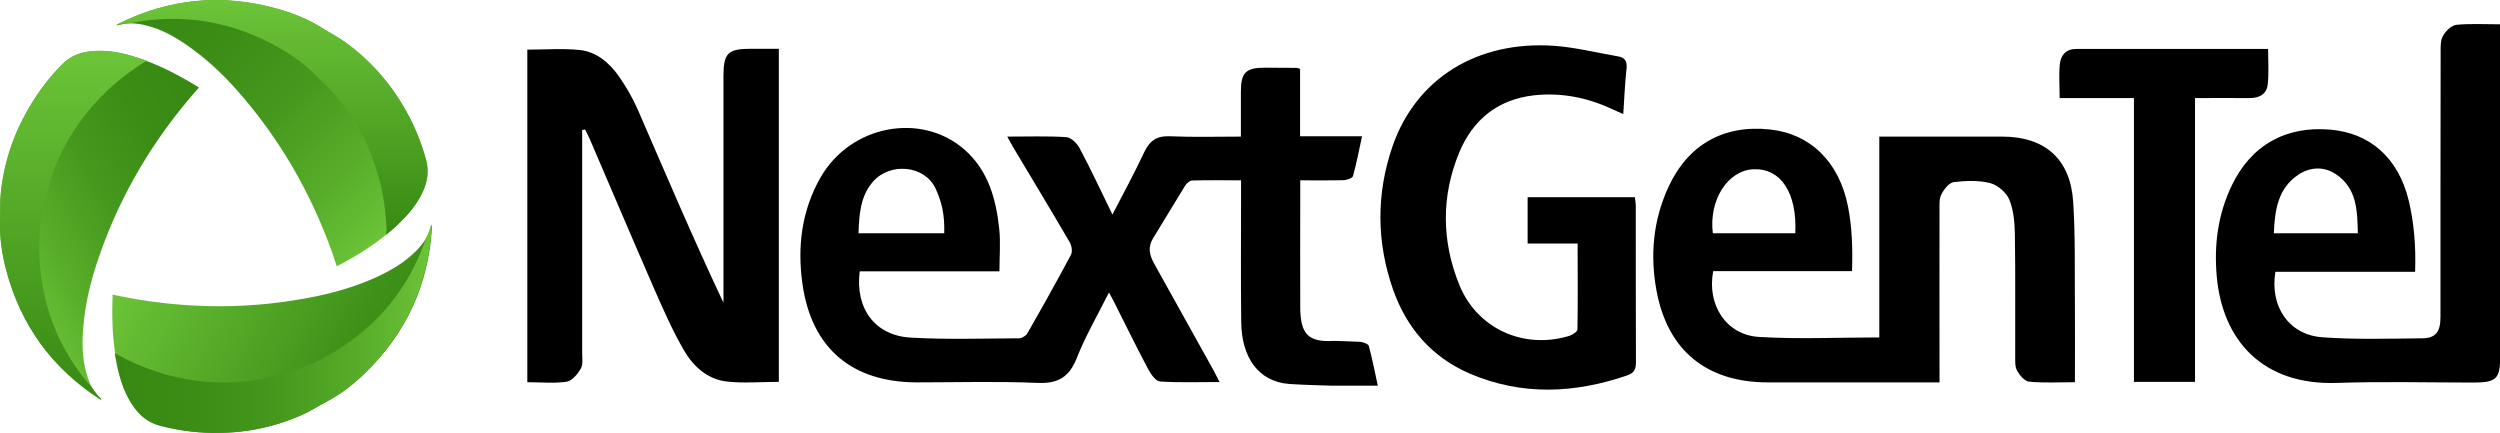 <?xml version="1.0" encoding="utf-8"?>
<svg version="1.1" id="Layer_1" xmlns="http://www.w3.org/2000/svg" xmlns:xlink="http://www.w3.org/1999/xlink" x="0px" y="0px"
	 viewBox="0 0 1440.3 249.5" style="enable-background:new 0 0 1440.3 249.5;" xml:space="preserve">
<style type="text/css">
	.st0{fill-rule:evenodd;clip-rule:evenodd;}
	.st1{fill-rule:evenodd;clip-rule:evenodd;fill:url(#SVGID_1_);}
	.st2{fill-rule:evenodd;clip-rule:evenodd;fill:url(#SVGID_2_);}
	.st3{fill-rule:evenodd;clip-rule:evenodd;fill:url(#SVGID_3_);}
	.st4{fill-rule:evenodd;clip-rule:evenodd;fill:url(#SVGID_4_);}
	.st5{fill-rule:evenodd;clip-rule:evenodd;fill:url(#SVGID_5_);}
	.st6{fill-rule:evenodd;clip-rule:evenodd;fill:url(#SVGID_6_);}
</style>
<path class="st0" d="M1034.3,134.4c1.1-23.2-8.2-37.4-23.9-36.9c-14.9,0.5-26,17.6-23.6,36.9H1034.3z M1117.3,220.3H1107
	c-29.5,0-59,0-88.5,0c-35.3,0-57.9-18.4-64.2-53.1c-3.7-20.3-1.9-40.2,6.8-59.2c11.3-24.7,31.9-36.3,58.7-33.4
	c23.1,2.5,39.8,18.5,44.9,44.5c2.3,11.9,2.7,23.3,2.3,37.1h-80c-3.7,19.5,7.5,36.7,26.2,37.9c22.8,1.4,45.8,0.3,69.5,0.3V78.7h8.7
	c20.7,0,41.3,0,62,0c24.7,0,39.4,12.8,41,37.6c1.3,19.9,0.8,39.9,1,59.8c0.1,14.5,0,28.9,0,44.1c-9.3,0-17.9,0.5-26.3-0.3
	c-2.6-0.2-5.5-3.6-7-6.3c-1.3-2.4-1.1-5.7-1.1-8.6c-0.1-23.4,0.2-46.7-0.2-70.1c-0.1-6.7-0.7-13.8-3.2-19.9c-1.7-4.1-6.7-8.4-11-9.5
	c-6.6-1.7-14-1.4-20.9-0.6c-2.7,0.3-5.7,4.1-7.2,7c-1.4,2.6-1.1,6.2-1.1,9.3c-0.1,30.2,0,60.3,0,90.5V220.3z"/>
<linearGradient id="SVGID_1_" gradientUnits="userSpaceOnUse" x1="216.329" y1="214.562" x2="83.223" y2="137.713">
	<stop  offset="0" style="stop-color:#378913"/>
	<stop  offset="1" style="stop-color:#6CC438"/>
</linearGradient>
<path class="st1" d="M64.8,169.7c2.8,0.6,5.5,1.2,8.3,1.7c36.2,6.8,72.4,6.8,108.6-0.6c12.1-2.5,24-6,35.3-11.2
	c8.4-3.9,16.3-8.5,22.9-15.2c3.9-4,7-8.5,8.4-14c0-0.2,0.1-0.3,0.2-0.5c0-0.1,0.1-0.1,0.4-0.2c0,0.6,0,1,0,1.4
	c-2,32.7-14.7,60.5-38.1,83.4c-6.8,6.7-14.3,12.6-22.8,17c-4.7,2.5-9.2,5.5-14.1,7.6c-16.5,7.3-33.9,10.6-51.9,10.3
	c-10.2-0.2-20.3-1.7-30.2-4.3c-6.3-1.7-11-5.5-14.6-10.7c-5-7-7.7-15.1-9.5-23.4c-2.9-13.4-3.4-27.1-2.8-40.7
	C64.7,170.1,64.7,169.9,64.8,169.7z"/>
<linearGradient id="SVGID_2_" gradientUnits="userSpaceOnUse" x1="0.652" y1="159.935" x2="133.537" y2="83.214">
	<stop  offset="0" style="stop-color:#6CC438"/>
	<stop  offset="0.214" style="stop-color:#58AE2A"/>
	<stop  offset="0.479" style="stop-color:#46991D"/>
	<stop  offset="0.742" style="stop-color:#3B8D16"/>
	<stop  offset="1" style="stop-color:#378913"/>
</linearGradient>
<path class="st2" d="M114.6,50.5c-1.9,2.1-3.8,4.2-5.6,6.4c-23.8,28.3-41.8,59.8-53.3,95c-3.9,11.8-6.6,23.8-7.7,36.2
	c-0.8,9.2-0.7,18.4,1.9,27.3c1.5,5.4,3.9,10.3,8.1,14.2c0.1,0.1,0.2,0.2,0.3,0.4c0,0,0,0.1,0,0.4c-0.5-0.3-0.9-0.5-1.2-0.7
	c-27.3-17.9-45.2-42.6-53.5-74.1c-2.4-9.2-3.8-18.6-3.5-28.1c0.2-5.3-0.2-10.7,0.4-16c1.8-17.9,7.5-34.7,16.7-50.2
	c5.2-8.8,11.5-16.9,18.6-24.2c4.6-4.6,10.2-6.9,16.5-7.5c8.6-0.9,16.9,0.6,25.1,3.1c13.1,4,25.2,10.3,36.9,17.5
	C114.3,50.2,114.5,50.3,114.6,50.5z"/>
<linearGradient id="SVGID_3_" gradientUnits="userSpaceOnUse" x1="233.664" y1="124.991" x2="95.072" y2="-13.601">
	<stop  offset="0" style="stop-color:#6CC438"/>
	<stop  offset="0.214" style="stop-color:#58AE2A"/>
	<stop  offset="0.479" style="stop-color:#46991D"/>
	<stop  offset="0.742" style="stop-color:#3B8D16"/>
	<stop  offset="1" style="stop-color:#378913"/>
</linearGradient>
<path class="st3" d="M194,153.4c-0.9-2.7-1.7-5.4-2.7-8.1c-12.4-34.7-30.6-66.1-55.1-93.7C128,42.4,119,34,108.8,26.8
	c-7.5-5.3-15.5-9.9-24.5-12.1c-5.4-1.4-10.8-1.8-16.3-0.2c-0.2,0-0.3,0.1-0.5,0.1c-0.1,0-0.1-0.1-0.4-0.2c0.5-0.3,0.8-0.5,1.2-0.7
	c29.2-14.5,59.6-17.5,91-8.7c9.2,2.5,18,6,26.1,11.1c4.5,2.8,9.3,5.2,13.6,8.4C213.6,35,225.2,48.3,234,64c5,8.9,8.8,18.4,11.5,28.2
	c1.7,6.3,0.8,12.2-1.8,18c-3.5,7.9-9.1,14.2-15.4,20c-10.1,9.3-21.6,16.6-33.7,22.9C194.4,153.3,194.2,153.3,194,153.4z"/>
<path class="st0" d="M335.4,74.9v7c0,40.4,0,80.7,0,121.1c0,3.2,0.6,6.9-0.8,9.4c-1.8,3.1-5,7-8.1,7.5c-7.3,1.1-14.8,0.3-22.7,0.3
	V28.6c10.2,0,20.3-0.8,30.1,0.2c9.7,1,17.1,7.3,22.6,15.1c4.3,6.1,8,12.6,11,19.4c16.1,37,31.8,74.1,49.3,111.1v-6
	c0-41.5,0-83,0-124.5c0-13.3,2.5-15.8,15.9-15.8h16V220c-10.3,0-20.3,0.9-30.1-0.2c-11-1.3-19.2-8.7-24.5-17.9
	c-6.5-11.1-11.7-23-16.9-34.8c-12.7-29.1-25.1-58.3-37.6-87.4c-0.7-1.7-1.7-3.4-2.5-5.1L335.4,74.9z"/>
<path class="st0" d="M1310,134.4h48.4c-0.3-13-0.5-25.7-12.3-33.8c-6.9-4.8-14.9-4.6-21.9,0C1312.3,108.5,1310.6,121,1310,134.4z
	 M1391.4,156.6h-80.5c-3.3,19.9,7.7,36.3,27,37.7c19.2,1.4,38.5,0.8,57.8,0.6c7.6-0.1,10.3-3.9,10.3-12.1c0-50.8,0-101.6,0.1-152.3
	c0-3.4-0.2-7.2,1.4-9.9c1.5-2.8,4.9-6,7.7-6.3c8-0.8,16.2-0.3,25.2-0.3v7.8c0,61.2,0,122.4,0,183.6c0,12.8-2.2,14.9-15,15
	c-26.3,0-52.7-0.7-79,0.2c-43.1,1.5-66.1-24.8-69.3-61.5c-1.6-18.2,0.7-35.7,8.7-52.3c11.1-23.2,31.2-34.4,56.9-32.1
	c22.6,2,39,16.1,45,40.8C1390.8,128.4,1391.9,142,1391.4,156.6z"/>
<path class="st0" d="M908.9,140.3h-28.8v-26.7h61.8c0.2,1.7,0.5,3.4,0.5,5.2c0,29.9,0,59.9,0.1,89.8c0,3.9-0.9,6.2-4.8,7.6
	c-30.5,10.5-60.9,11.9-91-1c-21.8-9.4-36.3-26.2-44.1-48.3c-9.6-27.4-9.8-55.2-0.3-82.7c13.5-39,48.8-60.9,93.2-57.8
	c12.3,0.9,24.5,4,36.8,6.1c3.7,0.6,5.2,2.7,4.8,6.7c-0.9,8.5-1.3,17.1-1.9,26.5c-2.2-1-4-1.7-5.7-2.5c-14.5-6.9-29.7-10-45.6-8.3
	c-20.9,2.3-35.3,14-43.2,32.9c-10.4,25.2-10.2,51,0,76.2c10.2,25.4,37.2,37.5,63.4,29.5c1.8-0.6,4.7-2.4,4.7-3.7
	C909.1,173.4,908.9,157.2,908.9,140.3z"/>
<path class="st0" d="M1229.5,56.5h-42.9c0-6.9-0.5-13.3,0.1-19.5c0.5-5.2,3.6-8.8,9.4-8.8c36.8,0,73.5,0,110.6,0
	c0,7,0.5,13.7-0.2,20.3c-0.6,5.9-5,8.1-10.8,8c-10.2-0.1-20.3,0-31.1,0V220h-35.2V56.5z"/>
<linearGradient id="SVGID_4_" gradientUnits="userSpaceOnUse" x1="248.696" y1="189.613" x2="66.065" y2="189.613">
	<stop  offset="0" style="stop-color:#6CC438"/>
	<stop  offset="0.214" style="stop-color:#58AE2A"/>
	<stop  offset="0.479" style="stop-color:#46991D"/>
	<stop  offset="0.742" style="stop-color:#3B8D16"/>
	<stop  offset="1" style="stop-color:#378913"/>
</linearGradient>
<path class="st4" d="M66.1,203.4c0.4,2.5,0.9,5.1,1.4,7.6c1.8,8.4,4.5,16.4,9.5,23.4c3.7,5.2,8.4,9,14.6,10.7
	c9.9,2.7,19.9,4.1,30.2,4.3c18,0.4,35.4-2.9,51.9-10.3c4.9-2.2,9.4-5.1,14.1-7.6c8.5-4.5,15.9-10.3,22.8-17
	c23.4-22.9,36-50.8,38.1-83.4c0-0.4,0-0.9,0-1.4c-0.3,0.1-0.3,0.2-0.4,0.2c-0.1,0.1-0.1,0.3-0.2,0.5c-0.6,2.2-1.4,4.2-2.4,6.1
	c-9.8,29.1-28.1,51.6-54.9,67.3c-8.2,4.8-16.7,8.7-26,10.9c-5.2,1.3-10.2,3-15.5,3.9c-17.7,3.1-35.4,2.1-52.8-2.6
	c-9.9-2.7-19.4-6.5-28.4-11.5C67.4,204.2,66.7,203.8,66.1,203.4z"/>
<linearGradient id="SVGID_5_" gradientUnits="userSpaceOnUse" x1="42.34" y1="230.36" x2="42.34" y2="29.215">
	<stop  offset="0" style="stop-color:#378913"/>
	<stop  offset="1" style="stop-color:#6CC438"/>
</linearGradient>
<path class="st5" d="M84.7,35.1c-2.4-0.9-4.9-1.8-7.3-2.5c-8.2-2.5-16.5-4.1-25.1-3.1c-6.3,0.7-12,2.9-16.5,7.5
	c-7.2,7.3-13.4,15.4-18.6,24.2C7.9,76.7,2.2,93.5,0.4,111.4c-0.5,5.3-0.2,10.7-0.4,16c-0.3,9.6,1.1,18.9,3.5,28.1
	c8.3,31.5,26.1,56.3,53.5,74.1c0.4,0.2,0.8,0.4,1.2,0.7c0-0.3,0-0.4,0-0.4c-0.1-0.1-0.2-0.3-0.3-0.4c-1.6-1.6-3-3.3-4.1-5.1
	c-20.3-22.9-30.8-49.8-31.2-80.8c-0.1-9.5,0.7-18.8,3.4-28c1.5-5.1,2.4-10.4,4.2-15.4c6.1-17,15.7-31.9,28.4-44.8
	c7.2-7.4,15.3-13.7,24-19.2C83.2,35.9,84,35.5,84.7,35.1z"/>
<linearGradient id="SVGID_6_" gradientUnits="userSpaceOnUse" x1="156.709" y1="135.338" x2="156.709" y2="0">
	<stop  offset="0" style="stop-color:#378913"/>
	<stop  offset="1" style="stop-color:#6CC438"/>
</linearGradient>
<path class="st6" d="M222.4,135.3c2-1.6,4-3.3,5.9-5.1c6.3-5.8,11.8-12.1,15.4-20c2.6-5.8,3.5-11.8,1.8-18
	c-2.7-9.9-6.5-19.3-11.5-28.2c-8.8-15.7-20.3-29-34.9-39.6c-4.3-3.1-9.1-5.5-13.6-8.4c-8.1-5.1-16.9-8.6-26.1-11.1
	c-31.4-8.7-61.8-5.8-91,8.7c-0.4,0.2-0.8,0.4-1.2,0.7c0.2,0.1,0.3,0.2,0.4,0.2c0.2,0,0.3,0,0.5-0.1c2.2-0.6,4.3-0.9,6.5-1
	c30-6,58.6-1.4,85.6,13.8c8.2,4.6,15.9,10.1,22.5,17c3.7,3.8,7.8,7.3,11.2,11.4c11.6,13.8,19.6,29.5,24.4,47
	c2.7,9.9,4.1,20,4.4,30.3C222.5,133.7,222.4,134.5,222.4,135.3z"/>
<path class="st0" d="M544,134.4h-49.4c0.4-10.9,1-21.2,8.3-29.7c9.8-11.3,29.8-9.6,36.1,3.9C542.5,116.3,544.3,123.4,544,134.4z
	 M768.5,196.4c-14.9,0.9-19.3-4-19.4-19.3c-0.1-21.3,0-42.6,0-63.9v-9.3c8.9,0,17,0.1,25.1-0.1c1.9-0.1,5-1.2,5.3-2.4
	c2-7.3,3.5-14.8,5.2-22.9H749V39.7c-1.1-0.3-1.5-0.6-2-0.6c-6.1,0-12.3-0.1-18.4-0.1c-10.8,0-13.7,2.8-13.7,13.6
	c0,8.5,0,17.1,0,26.1c-14.3,0-27.7,0.4-41-0.2c-7.5-0.3-11.6,2.6-14.7,9.2c-5.5,11.8-11.8,23.3-18.3,35.9
	c-6.6-13.5-12.4-26-18.9-38.2c-1.5-2.8-4.9-6.2-7.7-6.4c-11-0.7-22.1-0.3-34-0.3c1.6,2.8,2.6,4.8,3.7,6.6
	c10.8,18.1,21.7,36.1,32.3,54.3c1.1,1.9,1.7,5.4,0.7,7.2c-8.1,15.2-16.5,30.2-25.1,45.2c-0.8,1.4-3.1,2.9-4.7,2.9
	c-20.9,0.1-41.8,0.8-62.6-0.4c-20.6-1.2-32-16.8-29.3-38.2h40h40.5c0-8.5,0.7-16.4-0.1-24.2c-1.8-17.2-6.2-33.6-19.8-45.7
	C530.9,64.3,490,72,472.7,102.3c-10.9,19.1-13.4,39.9-10.4,61.2c5.2,37.1,28.4,56.7,65.9,56.8c23.2,0,46.3-0.7,69.5,0.3
	c11.8,0.5,18.2-3.2,22.6-14.2c5-12.7,12-24.7,18.6-37.9c1.3,2.4,2,3.7,2.7,5c6.6,13.1,13.1,26.4,20,39.4c1.5,2.8,4.3,6.7,6.7,6.9
	c11.1,0.7,22.3,0.3,34.3,0.3c-1.4-2.7-2.3-4.6-3.2-6.3c-11.5-20.6-22.9-41.2-34.4-61.8c-2.7-4.9-3.9-9.5-0.7-14.7
	c6.2-10,12.2-20.2,18.4-30.2c0.9-1.4,2.6-3,4-3.1c9.2-0.3,18.4-0.1,28.3-0.1v8.2c0,24.5-0.2,49,0.1,73.5
	c0.2,20.3,9.9,34.2,27.5,35.6c8.2,0.6,24.7,1,24.7,1h26.5c-1.8-8.1-3.2-15.6-5.2-22.9c-0.3-1.2-3.5-2.3-5.3-2.4
	C779,196.8,769.2,196.3,768.5,196.4z"/>
</svg>
